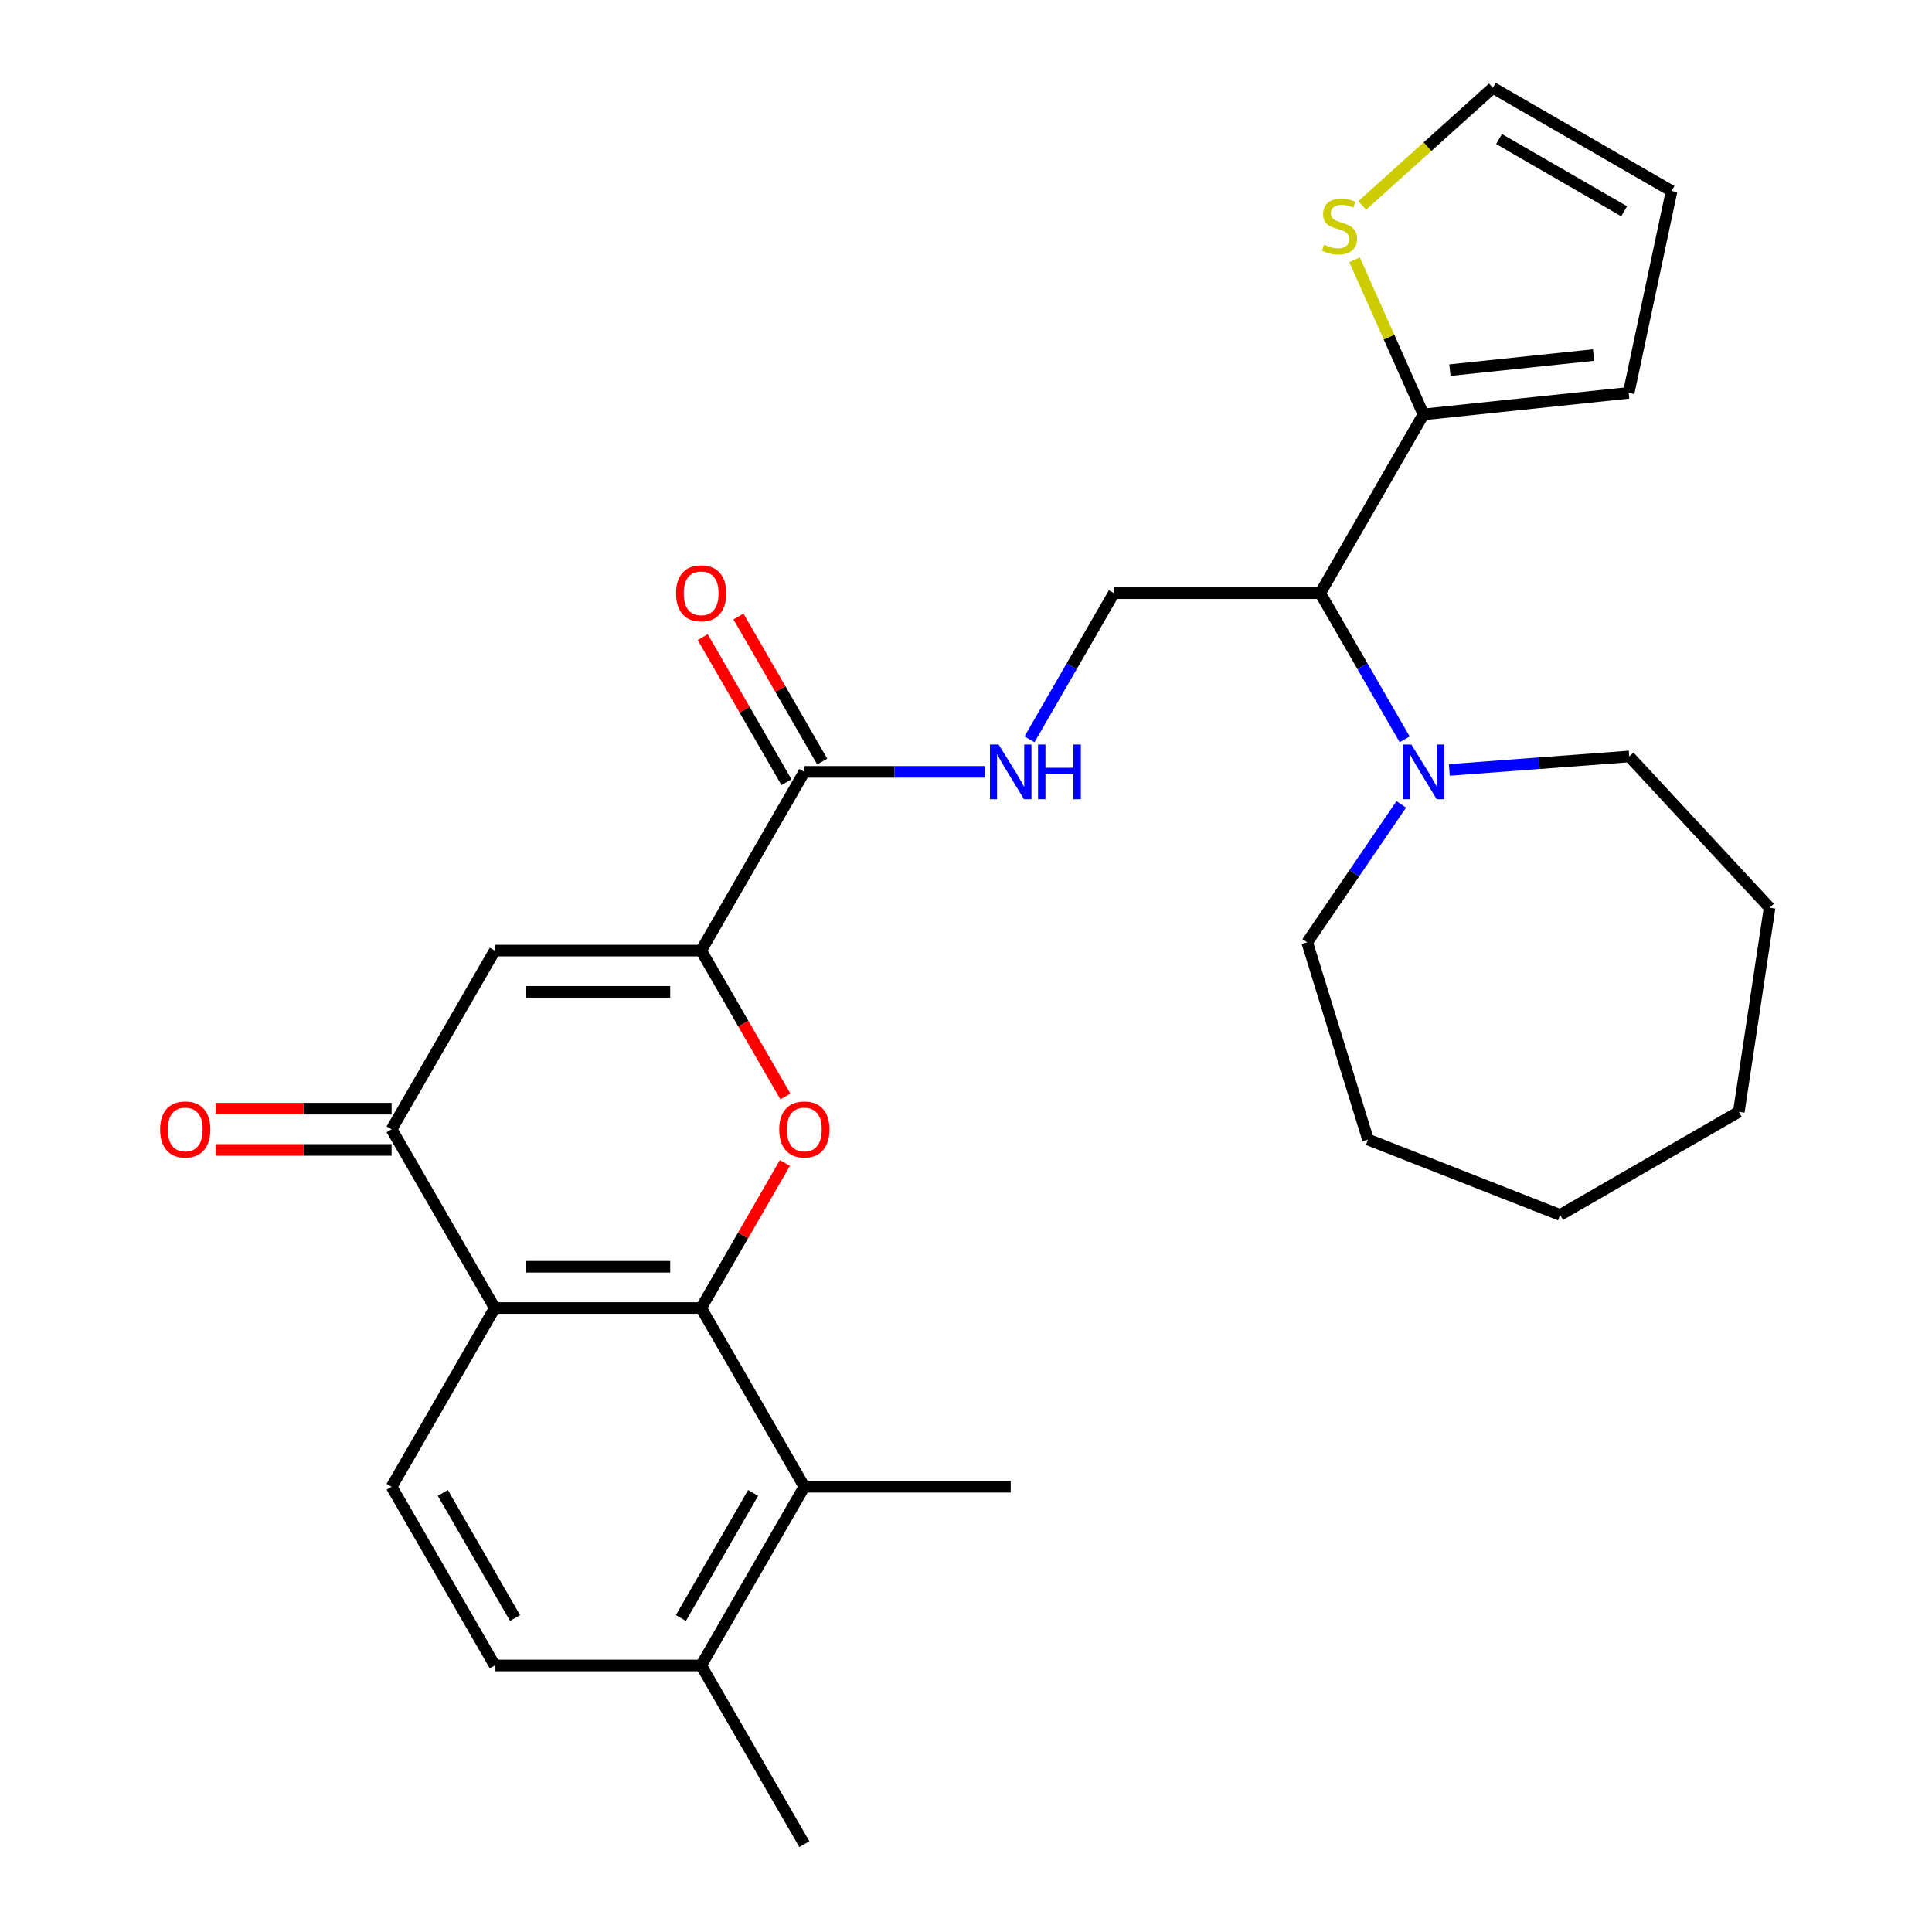<?xml version='1.0' encoding='iso-8859-1'?>
<svg version='1.1' baseProfile='full'
              xmlns='http://www.w3.org/2000/svg'
                      xmlns:rdkit='http://www.rdkit.org/xml'
                      xmlns:xlink='http://www.w3.org/1999/xlink'
                  xml:space='preserve'
width='1000px' height='1000px' viewBox='0 0 1000 1000'>
<!-- END OF HEADER -->
<rect style='opacity:1.0;fill:#FFFFFF;stroke:none' width='1000' height='1000' x='0' y='0'> </rect>
<path class='bond-0' d='M 362.917,677.032 L 384.589,639.494' style='fill:none;fill-rule:evenodd;stroke:#000000;stroke-width:6px;stroke-linecap:butt;stroke-linejoin:miter;stroke-opacity:1' />
<path class='bond-0' d='M 384.589,639.494 L 406.261,601.957' style='fill:none;fill-rule:evenodd;stroke:#FF0000;stroke-width:6px;stroke-linecap:butt;stroke-linejoin:miter;stroke-opacity:1' />
<path class='bond-2' d='M 362.917,677.032 L 256.102,677.032' style='fill:none;fill-rule:evenodd;stroke:#000000;stroke-width:6px;stroke-linecap:butt;stroke-linejoin:miter;stroke-opacity:1' />
<path class='bond-2' d='M 346.895,655.669 L 272.124,655.669' style='fill:none;fill-rule:evenodd;stroke:#000000;stroke-width:6px;stroke-linecap:butt;stroke-linejoin:miter;stroke-opacity:1' />
<path class='bond-7' d='M 362.917,677.032 L 416.324,769.536' style='fill:none;fill-rule:evenodd;stroke:#000000;stroke-width:6px;stroke-linecap:butt;stroke-linejoin:miter;stroke-opacity:1' />
<path class='bond-1' d='M 406.515,567.537 L 384.716,529.779' style='fill:none;fill-rule:evenodd;stroke:#FF0000;stroke-width:6px;stroke-linecap:butt;stroke-linejoin:miter;stroke-opacity:1' />
<path class='bond-1' d='M 384.716,529.779 L 362.917,492.022' style='fill:none;fill-rule:evenodd;stroke:#000000;stroke-width:6px;stroke-linecap:butt;stroke-linejoin:miter;stroke-opacity:1' />
<path class='bond-5' d='M 362.917,492.022 L 416.324,399.518' style='fill:none;fill-rule:evenodd;stroke:#000000;stroke-width:6px;stroke-linecap:butt;stroke-linejoin:miter;stroke-opacity:1' />
<path class='bond-30' d='M 362.917,492.022 L 256.102,492.022' style='fill:none;fill-rule:evenodd;stroke:#000000;stroke-width:6px;stroke-linecap:butt;stroke-linejoin:miter;stroke-opacity:1' />
<path class='bond-30' d='M 346.895,513.385 L 272.124,513.385' style='fill:none;fill-rule:evenodd;stroke:#000000;stroke-width:6px;stroke-linecap:butt;stroke-linejoin:miter;stroke-opacity:1' />
<path class='bond-4' d='M 256.102,677.032 L 202.694,584.527' style='fill:none;fill-rule:evenodd;stroke:#000000;stroke-width:6px;stroke-linecap:butt;stroke-linejoin:miter;stroke-opacity:1' />
<path class='bond-11' d='M 256.102,677.032 L 202.694,769.536' style='fill:none;fill-rule:evenodd;stroke:#000000;stroke-width:6px;stroke-linecap:butt;stroke-linejoin:miter;stroke-opacity:1' />
<path class='bond-3' d='M 256.102,492.022 L 202.694,584.527' style='fill:none;fill-rule:evenodd;stroke:#000000;stroke-width:6px;stroke-linecap:butt;stroke-linejoin:miter;stroke-opacity:1' />
<path class='bond-15' d='M 202.694,573.845 L 157.122,573.845' style='fill:none;fill-rule:evenodd;stroke:#000000;stroke-width:6px;stroke-linecap:butt;stroke-linejoin:miter;stroke-opacity:1' />
<path class='bond-15' d='M 157.122,573.845 L 111.549,573.845' style='fill:none;fill-rule:evenodd;stroke:#FF0000;stroke-width:6px;stroke-linecap:butt;stroke-linejoin:miter;stroke-opacity:1' />
<path class='bond-15' d='M 202.694,595.208 L 157.122,595.208' style='fill:none;fill-rule:evenodd;stroke:#000000;stroke-width:6px;stroke-linecap:butt;stroke-linejoin:miter;stroke-opacity:1' />
<path class='bond-15' d='M 157.122,595.208 L 111.549,595.208' style='fill:none;fill-rule:evenodd;stroke:#FF0000;stroke-width:6px;stroke-linecap:butt;stroke-linejoin:miter;stroke-opacity:1' />
<path class='bond-10' d='M 416.324,399.518 L 463.027,399.518' style='fill:none;fill-rule:evenodd;stroke:#000000;stroke-width:6px;stroke-linecap:butt;stroke-linejoin:miter;stroke-opacity:1' />
<path class='bond-10' d='M 463.027,399.518 L 509.729,399.518' style='fill:none;fill-rule:evenodd;stroke:#0000FF;stroke-width:6px;stroke-linecap:butt;stroke-linejoin:miter;stroke-opacity:1' />
<path class='bond-18' d='M 425.575,394.177 L 403.903,356.64' style='fill:none;fill-rule:evenodd;stroke:#000000;stroke-width:6px;stroke-linecap:butt;stroke-linejoin:miter;stroke-opacity:1' />
<path class='bond-18' d='M 403.903,356.64 L 382.231,319.103' style='fill:none;fill-rule:evenodd;stroke:#FF0000;stroke-width:6px;stroke-linecap:butt;stroke-linejoin:miter;stroke-opacity:1' />
<path class='bond-18' d='M 407.074,404.858 L 385.402,367.321' style='fill:none;fill-rule:evenodd;stroke:#000000;stroke-width:6px;stroke-linecap:butt;stroke-linejoin:miter;stroke-opacity:1' />
<path class='bond-18' d='M 385.402,367.321 L 363.73,329.784' style='fill:none;fill-rule:evenodd;stroke:#FF0000;stroke-width:6px;stroke-linecap:butt;stroke-linejoin:miter;stroke-opacity:1' />
<path class='bond-6' d='M 683.362,307.013 L 576.547,307.013' style='fill:none;fill-rule:evenodd;stroke:#000000;stroke-width:6px;stroke-linecap:butt;stroke-linejoin:miter;stroke-opacity:1' />
<path class='bond-8' d='M 683.362,307.013 L 736.77,214.508' style='fill:none;fill-rule:evenodd;stroke:#000000;stroke-width:6px;stroke-linecap:butt;stroke-linejoin:miter;stroke-opacity:1' />
<path class='bond-9' d='M 683.362,307.013 L 705.208,344.85' style='fill:none;fill-rule:evenodd;stroke:#000000;stroke-width:6px;stroke-linecap:butt;stroke-linejoin:miter;stroke-opacity:1' />
<path class='bond-9' d='M 705.208,344.85 L 727.053,382.687' style='fill:none;fill-rule:evenodd;stroke:#0000FF;stroke-width:6px;stroke-linecap:butt;stroke-linejoin:miter;stroke-opacity:1' />
<path class='bond-14' d='M 416.324,769.536 L 362.917,862.041' style='fill:none;fill-rule:evenodd;stroke:#000000;stroke-width:6px;stroke-linecap:butt;stroke-linejoin:miter;stroke-opacity:1' />
<path class='bond-14' d='M 389.812,772.73 L 352.427,837.484' style='fill:none;fill-rule:evenodd;stroke:#000000;stroke-width:6px;stroke-linecap:butt;stroke-linejoin:miter;stroke-opacity:1' />
<path class='bond-23' d='M 416.324,769.536 L 523.14,769.536' style='fill:none;fill-rule:evenodd;stroke:#000000;stroke-width:6px;stroke-linecap:butt;stroke-linejoin:miter;stroke-opacity:1' />
<path class='bond-13' d='M 736.77,214.508 L 718.954,174.493' style='fill:none;fill-rule:evenodd;stroke:#000000;stroke-width:6px;stroke-linecap:butt;stroke-linejoin:miter;stroke-opacity:1' />
<path class='bond-13' d='M 718.954,174.493 L 701.138,134.478' style='fill:none;fill-rule:evenodd;stroke:#CCCC00;stroke-width:6px;stroke-linecap:butt;stroke-linejoin:miter;stroke-opacity:1' />
<path class='bond-16' d='M 736.77,214.508 L 843,203.343' style='fill:none;fill-rule:evenodd;stroke:#000000;stroke-width:6px;stroke-linecap:butt;stroke-linejoin:miter;stroke-opacity:1' />
<path class='bond-16' d='M 750.471,191.588 L 824.832,183.772' style='fill:none;fill-rule:evenodd;stroke:#000000;stroke-width:6px;stroke-linecap:butt;stroke-linejoin:miter;stroke-opacity:1' />
<path class='bond-21' d='M 750.18,398.513 L 796.733,395.024' style='fill:none;fill-rule:evenodd;stroke:#0000FF;stroke-width:6px;stroke-linecap:butt;stroke-linejoin:miter;stroke-opacity:1' />
<path class='bond-21' d='M 796.733,395.024 L 843.286,391.535' style='fill:none;fill-rule:evenodd;stroke:#000000;stroke-width:6px;stroke-linecap:butt;stroke-linejoin:miter;stroke-opacity:1' />
<path class='bond-22' d='M 725.295,416.348 L 700.947,452.06' style='fill:none;fill-rule:evenodd;stroke:#0000FF;stroke-width:6px;stroke-linecap:butt;stroke-linejoin:miter;stroke-opacity:1' />
<path class='bond-22' d='M 700.947,452.06 L 676.599,487.772' style='fill:none;fill-rule:evenodd;stroke:#000000;stroke-width:6px;stroke-linecap:butt;stroke-linejoin:miter;stroke-opacity:1' />
<path class='bond-12' d='M 532.857,382.687 L 554.702,344.85' style='fill:none;fill-rule:evenodd;stroke:#0000FF;stroke-width:6px;stroke-linecap:butt;stroke-linejoin:miter;stroke-opacity:1' />
<path class='bond-12' d='M 554.702,344.85 L 576.547,307.013' style='fill:none;fill-rule:evenodd;stroke:#000000;stroke-width:6px;stroke-linecap:butt;stroke-linejoin:miter;stroke-opacity:1' />
<path class='bond-29' d='M 202.694,769.536 L 256.102,862.041' style='fill:none;fill-rule:evenodd;stroke:#000000;stroke-width:6px;stroke-linecap:butt;stroke-linejoin:miter;stroke-opacity:1' />
<path class='bond-29' d='M 229.206,772.73 L 266.592,837.484' style='fill:none;fill-rule:evenodd;stroke:#000000;stroke-width:6px;stroke-linecap:butt;stroke-linejoin:miter;stroke-opacity:1' />
<path class='bond-17' d='M 705.075,106.348 L 738.889,75.901' style='fill:none;fill-rule:evenodd;stroke:#CCCC00;stroke-width:6px;stroke-linecap:butt;stroke-linejoin:miter;stroke-opacity:1' />
<path class='bond-17' d='M 738.889,75.901 L 772.703,45.455' style='fill:none;fill-rule:evenodd;stroke:#000000;stroke-width:6px;stroke-linecap:butt;stroke-linejoin:miter;stroke-opacity:1' />
<path class='bond-19' d='M 362.917,862.041 L 256.102,862.041' style='fill:none;fill-rule:evenodd;stroke:#000000;stroke-width:6px;stroke-linecap:butt;stroke-linejoin:miter;stroke-opacity:1' />
<path class='bond-24' d='M 362.917,862.041 L 416.324,954.545' style='fill:none;fill-rule:evenodd;stroke:#000000;stroke-width:6px;stroke-linecap:butt;stroke-linejoin:miter;stroke-opacity:1' />
<path class='bond-20' d='M 843,203.343 L 865.208,98.862' style='fill:none;fill-rule:evenodd;stroke:#000000;stroke-width:6px;stroke-linecap:butt;stroke-linejoin:miter;stroke-opacity:1' />
<path class='bond-31' d='M 772.703,45.455 L 865.208,98.862' style='fill:none;fill-rule:evenodd;stroke:#000000;stroke-width:6px;stroke-linecap:butt;stroke-linejoin:miter;stroke-opacity:1' />
<path class='bond-31' d='M 775.898,71.967 L 840.651,109.352' style='fill:none;fill-rule:evenodd;stroke:#000000;stroke-width:6px;stroke-linecap:butt;stroke-linejoin:miter;stroke-opacity:1' />
<path class='bond-25' d='M 843.286,391.535 L 915.939,469.836' style='fill:none;fill-rule:evenodd;stroke:#000000;stroke-width:6px;stroke-linecap:butt;stroke-linejoin:miter;stroke-opacity:1' />
<path class='bond-26' d='M 676.599,487.772 L 708.083,589.842' style='fill:none;fill-rule:evenodd;stroke:#000000;stroke-width:6px;stroke-linecap:butt;stroke-linejoin:miter;stroke-opacity:1' />
<path class='bond-27' d='M 915.939,469.836 L 900.019,575.458' style='fill:none;fill-rule:evenodd;stroke:#000000;stroke-width:6px;stroke-linecap:butt;stroke-linejoin:miter;stroke-opacity:1' />
<path class='bond-28' d='M 708.083,589.842 L 807.515,628.866' style='fill:none;fill-rule:evenodd;stroke:#000000;stroke-width:6px;stroke-linecap:butt;stroke-linejoin:miter;stroke-opacity:1' />
<path class='bond-32' d='M 900.019,575.458 L 807.515,628.866' style='fill:none;fill-rule:evenodd;stroke:#000000;stroke-width:6px;stroke-linecap:butt;stroke-linejoin:miter;stroke-opacity:1' />
<path  class='atom-1' d='M 403.324 584.607
Q 403.324 577.807, 406.684 574.007
Q 410.044 570.207, 416.324 570.207
Q 422.604 570.207, 425.964 574.007
Q 429.324 577.807, 429.324 584.607
Q 429.324 591.487, 425.924 595.407
Q 422.524 599.287, 416.324 599.287
Q 410.084 599.287, 406.684 595.407
Q 403.324 591.527, 403.324 584.607
M 416.324 596.087
Q 420.644 596.087, 422.964 593.207
Q 425.324 590.287, 425.324 584.607
Q 425.324 579.047, 422.964 576.247
Q 420.644 573.407, 416.324 573.407
Q 412.004 573.407, 409.644 576.207
Q 407.324 579.007, 407.324 584.607
Q 407.324 590.327, 409.644 593.207
Q 412.004 596.087, 416.324 596.087
' fill='#FF0000'/>
<path  class='atom-10' d='M 730.51 385.358
L 739.79 400.358
Q 740.71 401.838, 742.19 404.518
Q 743.67 407.198, 743.75 407.358
L 743.75 385.358
L 747.51 385.358
L 747.51 413.678
L 743.63 413.678
L 733.67 397.278
Q 732.51 395.358, 731.27 393.158
Q 730.07 390.958, 729.71 390.278
L 729.71 413.678
L 726.03 413.678
L 726.03 385.358
L 730.51 385.358
' fill='#0000FF'/>
<path  class='atom-11' d='M 516.88 385.358
L 526.16 400.358
Q 527.08 401.838, 528.56 404.518
Q 530.04 407.198, 530.12 407.358
L 530.12 385.358
L 533.88 385.358
L 533.88 413.678
L 530 413.678
L 520.04 397.278
Q 518.88 395.358, 517.64 393.158
Q 516.44 390.958, 516.08 390.278
L 516.08 413.678
L 512.4 413.678
L 512.4 385.358
L 516.88 385.358
' fill='#0000FF'/>
<path  class='atom-11' d='M 537.28 385.358
L 541.12 385.358
L 541.12 397.398
L 555.6 397.398
L 555.6 385.358
L 559.44 385.358
L 559.44 413.678
L 555.6 413.678
L 555.6 400.598
L 541.12 400.598
L 541.12 413.678
L 537.28 413.678
L 537.28 385.358
' fill='#0000FF'/>
<path  class='atom-14' d='M 685.324 126.648
Q 685.644 126.768, 686.964 127.328
Q 688.284 127.888, 689.724 128.248
Q 691.204 128.568, 692.644 128.568
Q 695.324 128.568, 696.884 127.288
Q 698.444 125.968, 698.444 123.688
Q 698.444 122.128, 697.644 121.168
Q 696.884 120.208, 695.684 119.688
Q 694.484 119.168, 692.484 118.568
Q 689.964 117.808, 688.444 117.088
Q 686.964 116.368, 685.884 114.848
Q 684.844 113.328, 684.844 110.768
Q 684.844 107.208, 687.244 105.008
Q 689.684 102.808, 694.484 102.808
Q 697.764 102.808, 701.484 104.368
L 700.564 107.448
Q 697.164 106.048, 694.604 106.048
Q 691.844 106.048, 690.324 107.208
Q 688.804 108.328, 688.844 110.288
Q 688.844 111.808, 689.604 112.728
Q 690.404 113.648, 691.524 114.168
Q 692.684 114.688, 694.604 115.288
Q 697.164 116.088, 698.684 116.888
Q 700.204 117.688, 701.284 119.328
Q 702.404 120.928, 702.404 123.688
Q 702.404 127.608, 699.764 129.728
Q 697.164 131.808, 692.804 131.808
Q 690.284 131.808, 688.364 131.248
Q 686.484 130.728, 684.244 129.808
L 685.324 126.648
' fill='#CCCC00'/>
<path  class='atom-16' d='M 82.879 584.607
Q 82.879 577.807, 86.239 574.007
Q 89.599 570.207, 95.879 570.207
Q 102.159 570.207, 105.519 574.007
Q 108.879 577.807, 108.879 584.607
Q 108.879 591.487, 105.479 595.407
Q 102.079 599.287, 95.879 599.287
Q 89.639 599.287, 86.239 595.407
Q 82.879 591.527, 82.879 584.607
M 95.879 596.087
Q 100.199 596.087, 102.519 593.207
Q 104.879 590.287, 104.879 584.607
Q 104.879 579.047, 102.519 576.247
Q 100.199 573.407, 95.879 573.407
Q 91.559 573.407, 89.199 576.207
Q 86.879 579.007, 86.879 584.607
Q 86.879 590.327, 89.199 593.207
Q 91.559 596.087, 95.879 596.087
' fill='#FF0000'/>
<path  class='atom-19' d='M 349.917 307.093
Q 349.917 300.293, 353.277 296.493
Q 356.637 292.693, 362.917 292.693
Q 369.197 292.693, 372.557 296.493
Q 375.917 300.293, 375.917 307.093
Q 375.917 313.973, 372.517 317.893
Q 369.117 321.773, 362.917 321.773
Q 356.677 321.773, 353.277 317.893
Q 349.917 314.013, 349.917 307.093
M 362.917 318.573
Q 367.237 318.573, 369.557 315.693
Q 371.917 312.773, 371.917 307.093
Q 371.917 301.533, 369.557 298.733
Q 367.237 295.893, 362.917 295.893
Q 358.597 295.893, 356.237 298.693
Q 353.917 301.493, 353.917 307.093
Q 353.917 312.813, 356.237 315.693
Q 358.597 318.573, 362.917 318.573
' fill='#FF0000'/>
</svg>

